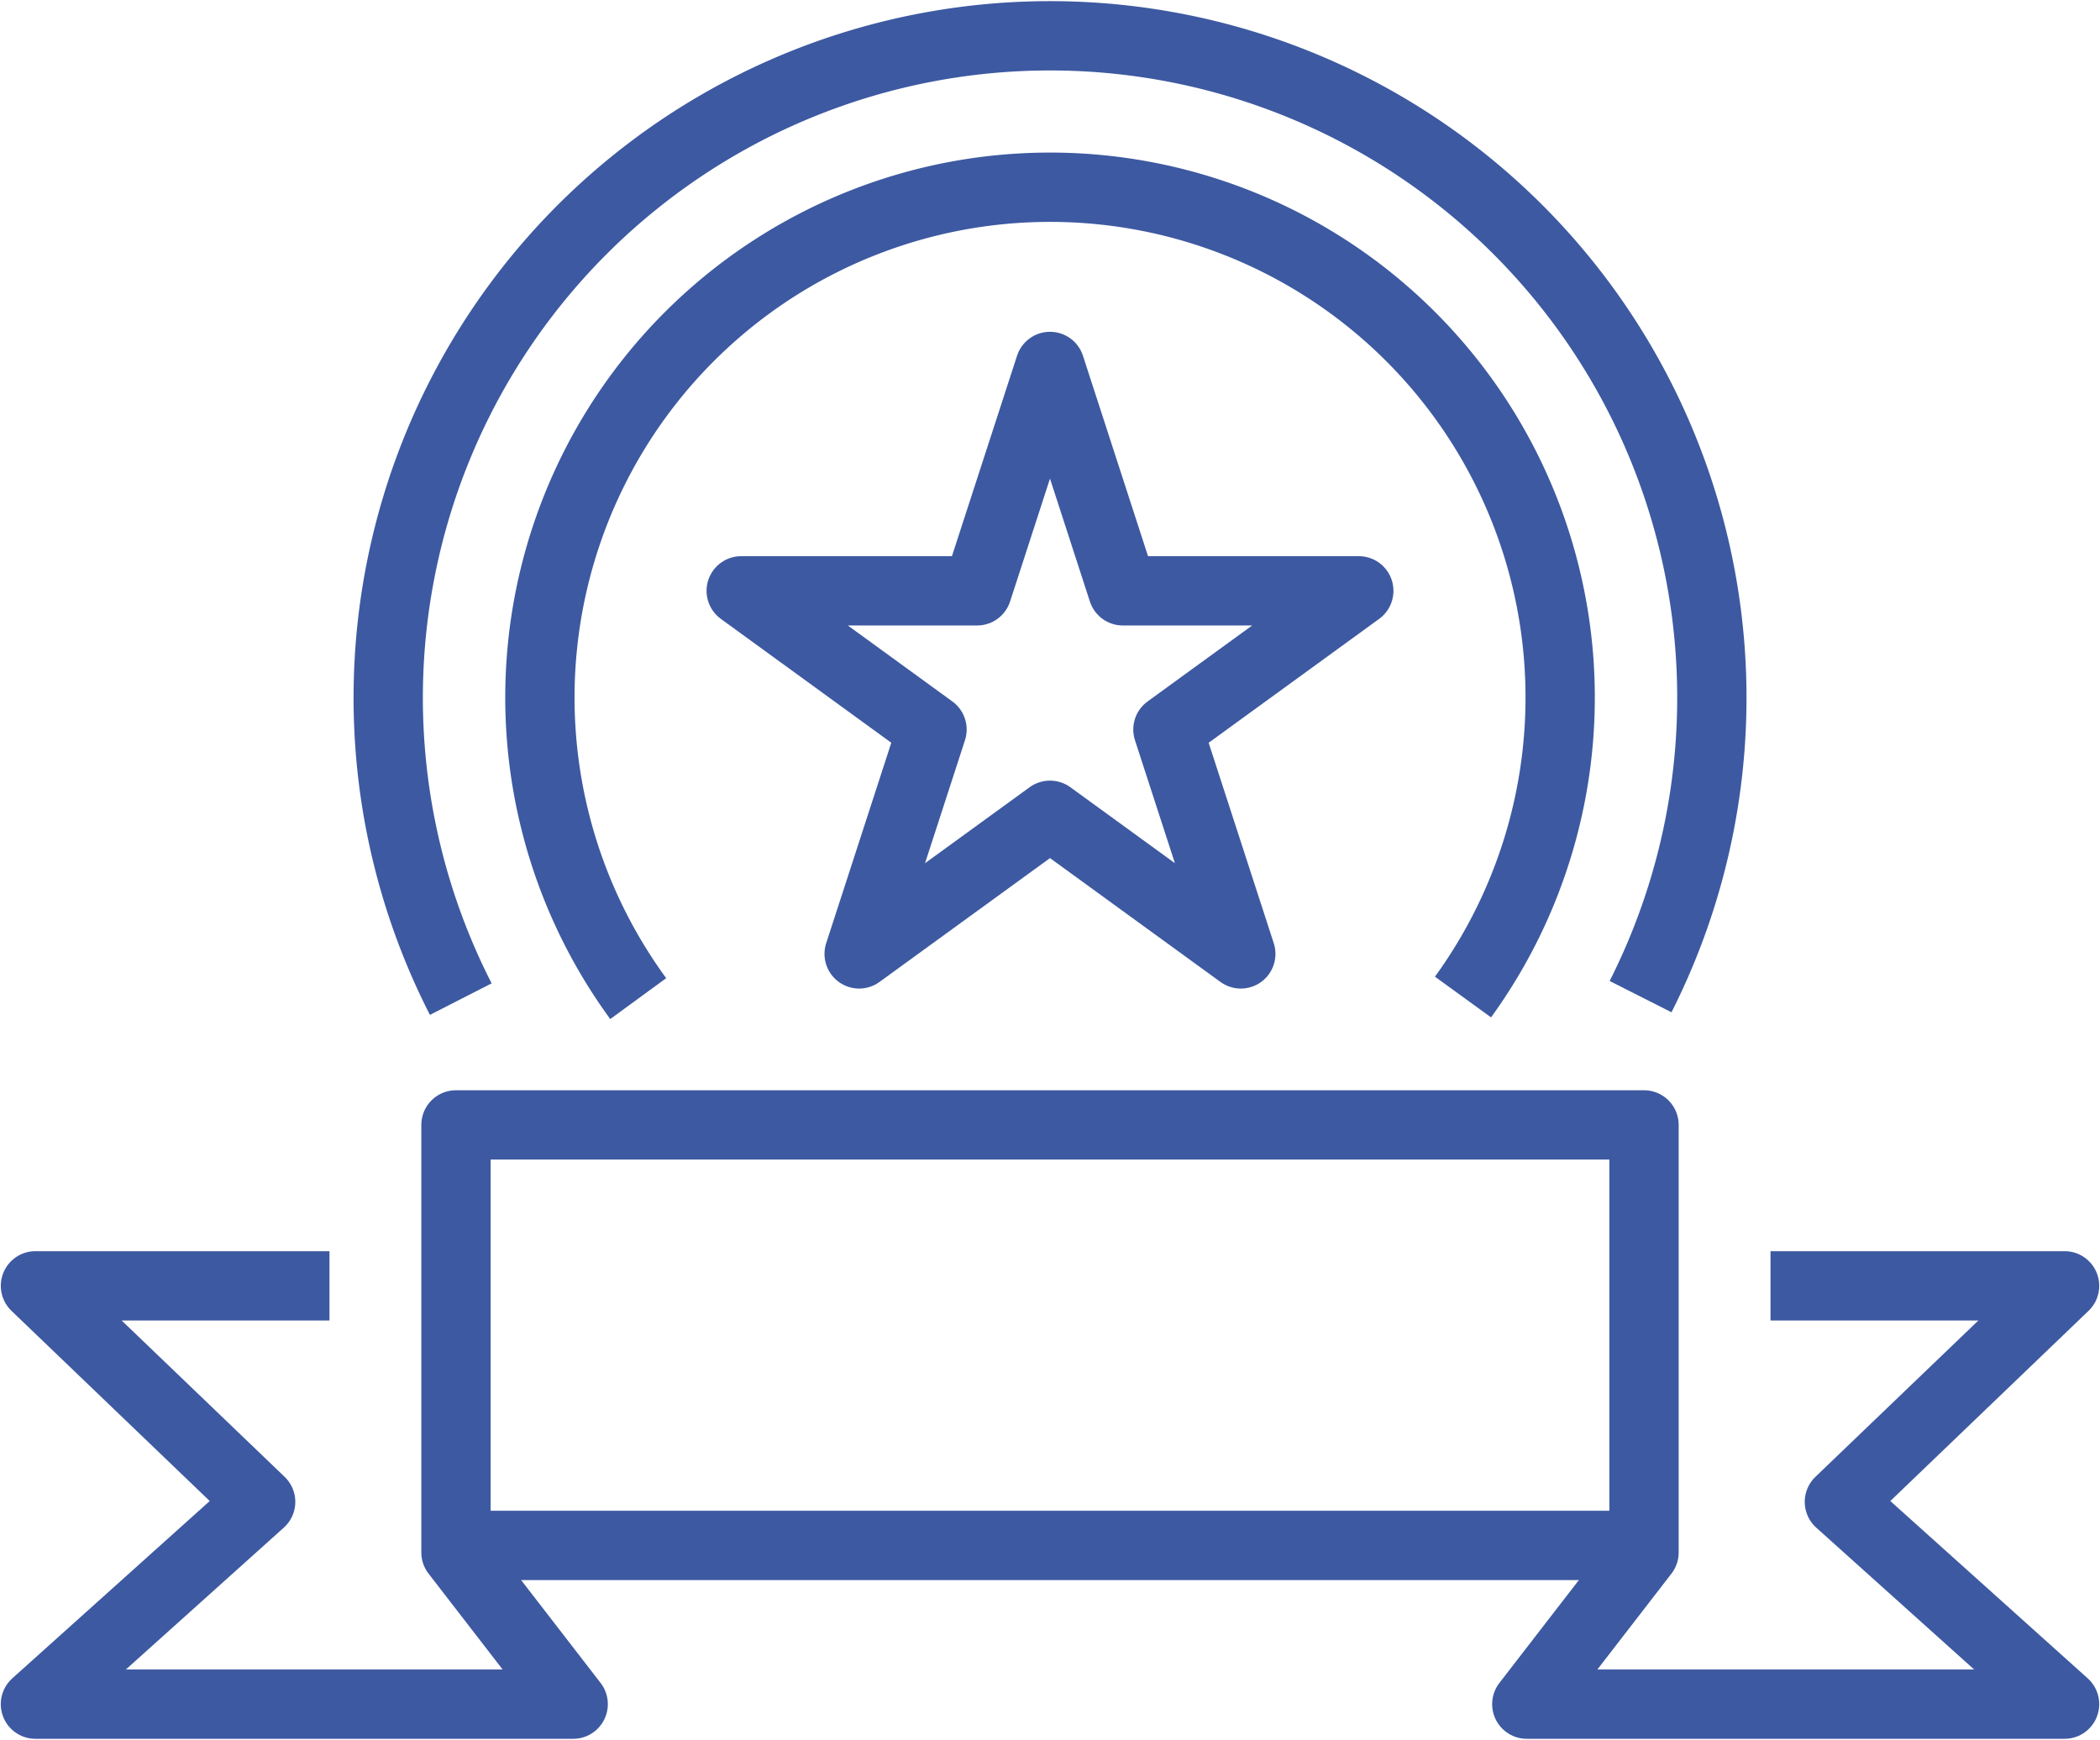 <svg id="In_a_row_of_outstanding_quality_care" data-name="In a row of outstanding quality care" xmlns="http://www.w3.org/2000/svg" xmlns:xlink="http://www.w3.org/1999/xlink" width="151.514" height="125.484" viewBox="0 0 151.514 125.484">
  <defs>
    <clipPath id="clip-path">
      <rect id="Rectangle_37" data-name="Rectangle 37" width="151.514" height="125.484" fill="none" stroke="#3d59a1" stroke-width="5"/>
    </clipPath>
  </defs>
  <g id="Group_63" data-name="Group 63" transform="translate(0 0)" clip-path="url(#clip-path)">
    <path id="Path_101" data-name="Path 101" d="M126.435,51.283h21.217L131.405,66.867l16.247,14.592h-38.8l8.457-10.944V39.676H31.592V70.515l8.457,10.944H1.25L17.5,66.867,1.252,51.283H22.466" transform="translate(1.306 41.469)" fill="none" stroke="#3d59a1" stroke-linejoin="round" stroke-width="5"/>
    <path id="Path_102" data-name="Path 102" d="M18.932,70.764a47.75,47.75,0,1,1,85.121-.18" transform="translate(14.313 1.307)" fill="none" stroke="#3d59a1" stroke-width="5"/>
    <path id="Path_103" data-name="Path 103" d="M26.142,65.137a36.806,36.806,0,1,1,59.507-.115" transform="translate(19.906 6.898)" fill="none" stroke="#3d59a1" stroke-width="5"/>
    <path id="Path_104" data-name="Path 104" d="M48.427,12.924,53.683,29.11H70.707L56.935,39.115,62.193,55.3l-13.766-10-13.77,10,5.258-16.186L26.148,29.11h17.02Z" transform="translate(27.33 13.509)" fill="none" stroke="#3d59a1" stroke-linecap="round" stroke-linejoin="round" stroke-width="5"/>
    <line id="Line_27" data-name="Line 27" x2="85.055" transform="translate(33.229 111.478)" fill="none" stroke="#3d59a1" stroke-linejoin="round" stroke-width="5"/>
  </g>
</svg>
